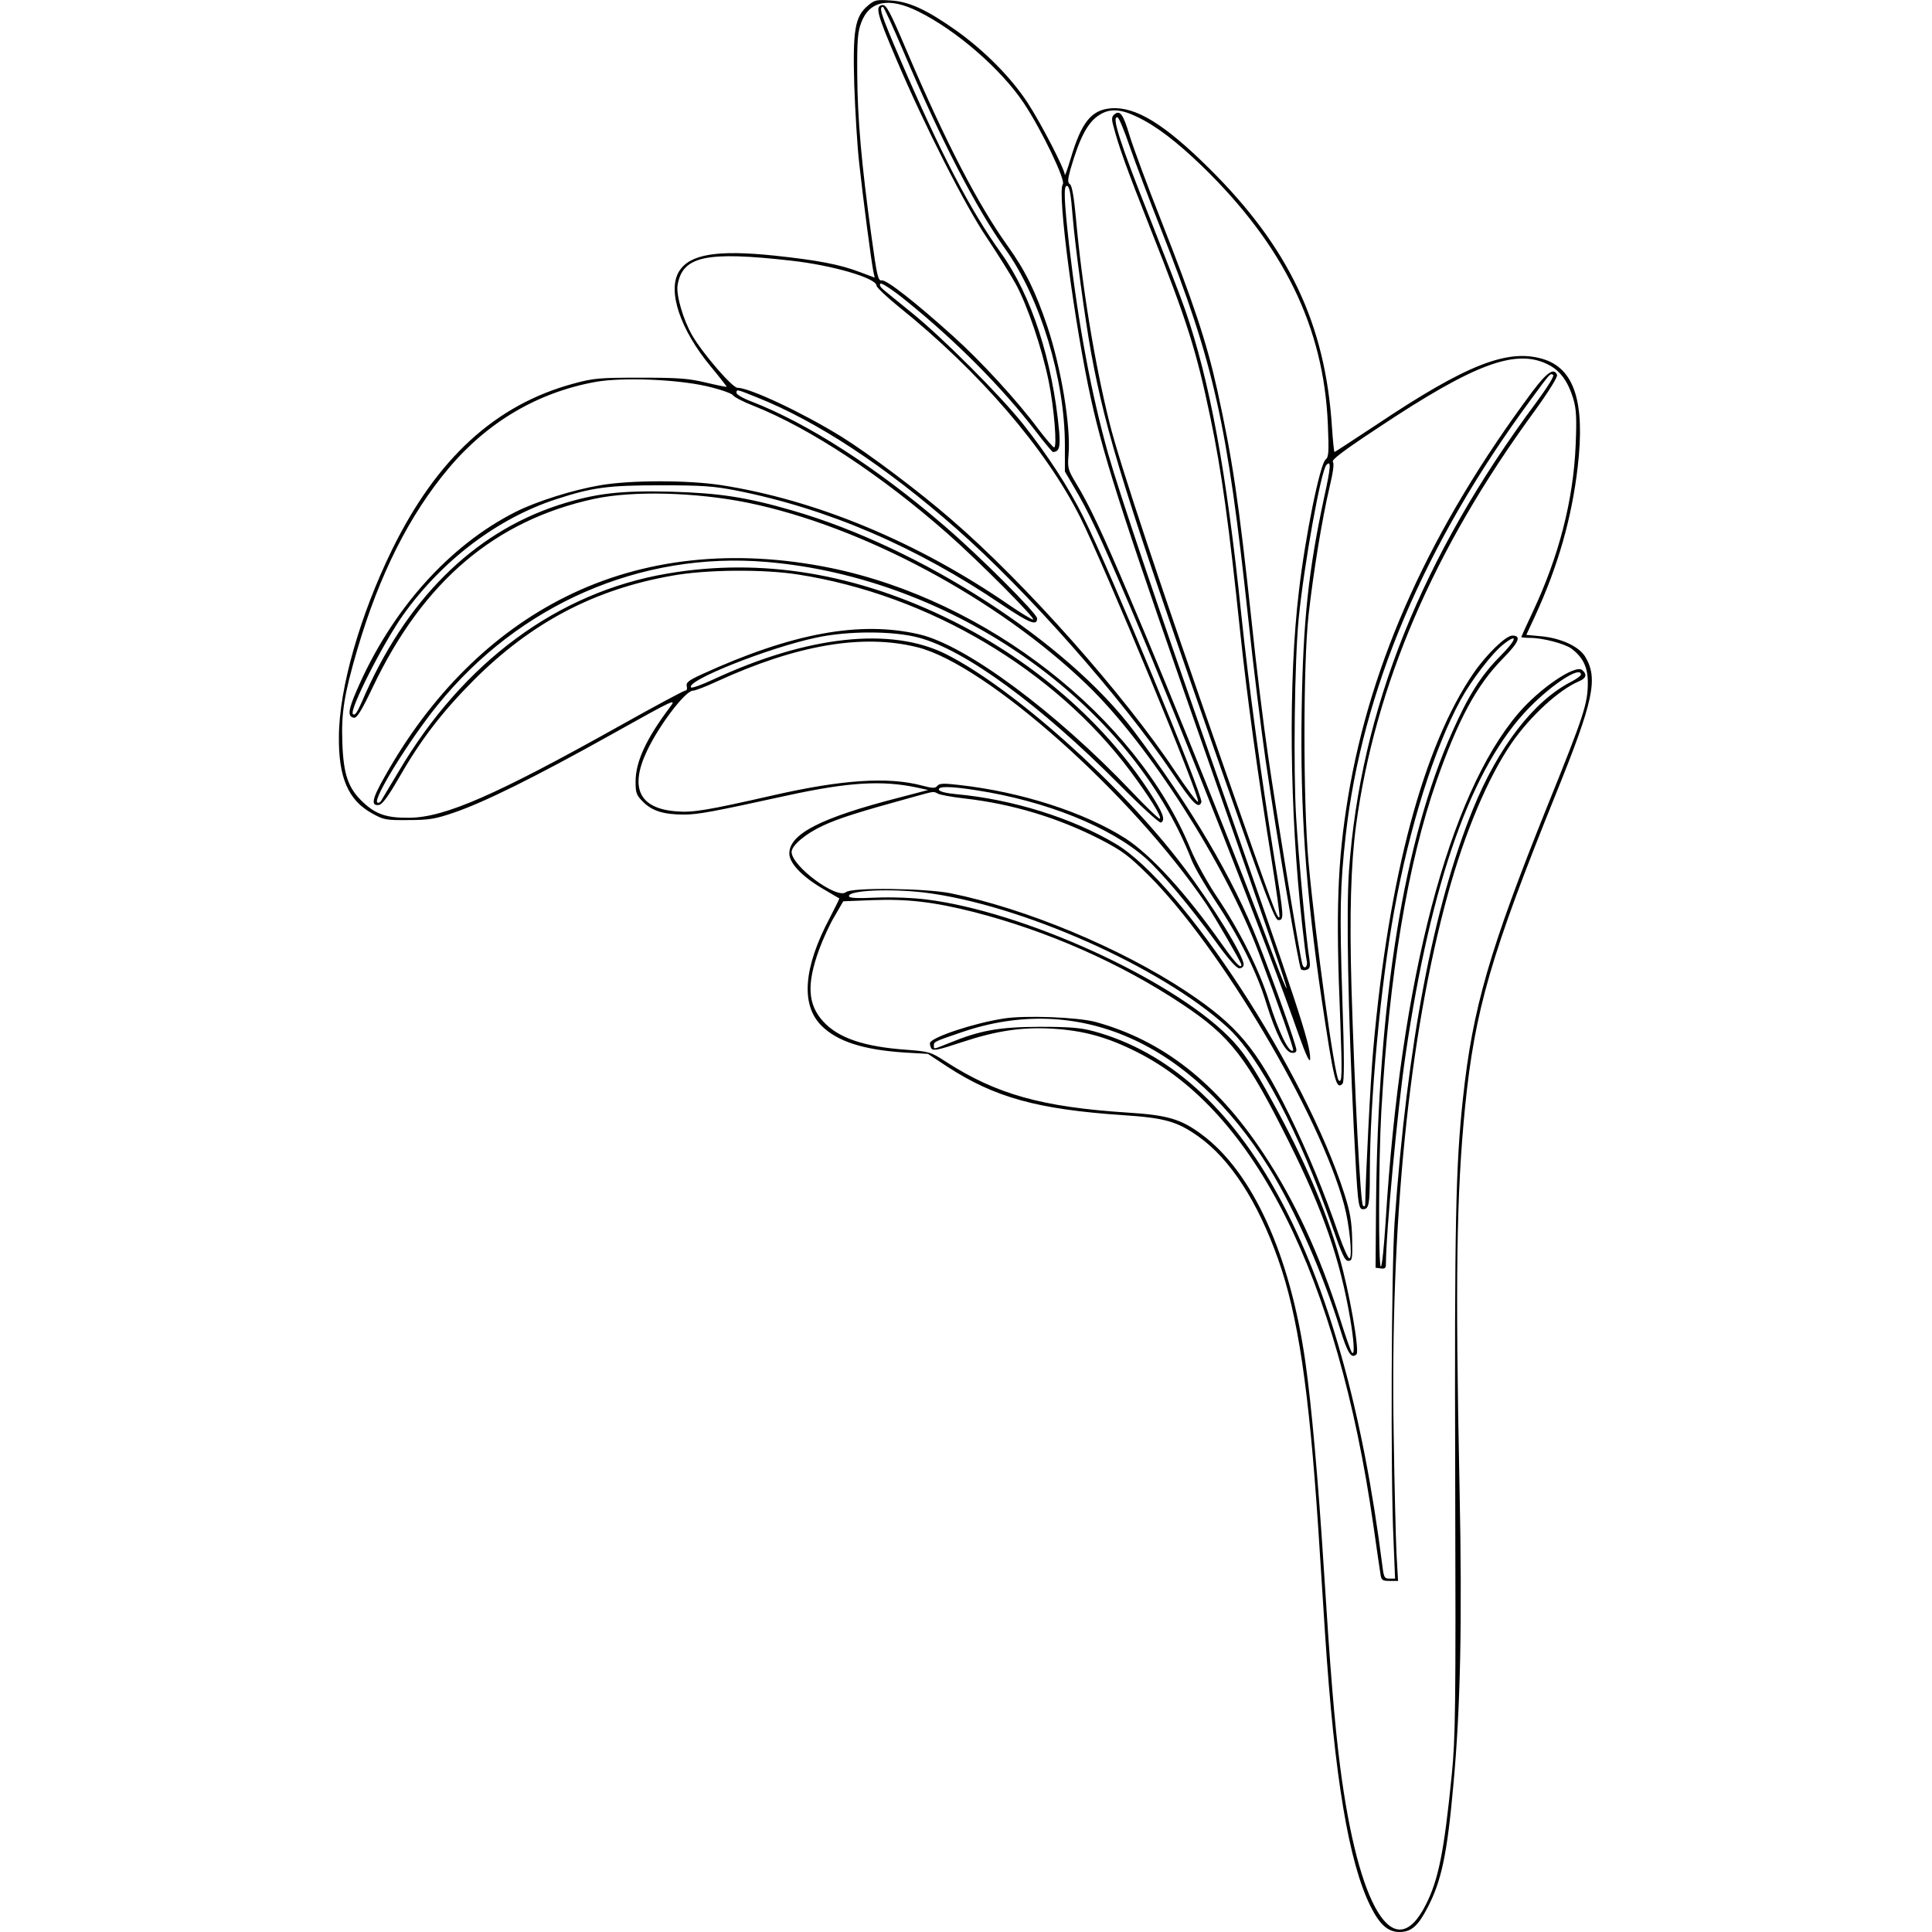 <?xml version="1.0" encoding="UTF-8" standalone="yes"?>
<svg version="1.0" xmlns="http://www.w3.org/2000/svg" width="100mm" height="100mm" viewBox="0 0 596 842" preserveAspectRatio="xMidYMid meet">
  <g transform="translate(0,842) scale(0.1,-0.1)" fill="#000000" stroke="none">
    <path d="M2552 8395 c-56 -47 -66 -106 -59 -345 4 -113 13 -268 22 -345 16
-148 52 -422 61 -467 l6 -28 -64 24 c-89 34 -186 52 -373 72 -250 26 -369 6
-415 -68 -53 -84 4 -255 139 -417 39 -47 69 -86 68 -87 -1 -1 -42 7 -92 19
-75 18 -122 21 -285 21 -178 0 -203 -2 -291 -26 -340 -92 -595 -326 -790 -723
-140 -286 -231 -605 -232 -815 -2 -179 41 -278 145 -335 50 -28 60 -30 158
-29 90 0 118 5 197 32 133 45 360 158 686 340 281 157 287 160 256 119 -103
-137 -149 -237 -149 -323 0 -50 3 -59 33 -89 39 -39 89 -55 177 -55 63 0 126
12 455 84 263 57 409 66 560 34 l50 -11 -130 -34 c-337 -87 -475 -157 -475
-243 0 -42 57 -101 144 -152 39 -23 72 -43 74 -43 1 -1 -18 -40 -42 -86 -114
-215 -127 -378 -36 -469 69 -69 182 -105 360 -117 l104 -6 85 -56 c206 -134
393 -186 765 -211 184 -12 237 -28 329 -93 139 -99 258 -283 347 -534 87 -244
135 -571 175 -1170 8 -128 22 -338 30 -465 41 -624 103 -994 198 -1186 40 -80
76 -112 126 -112 52 0 81 26 123 107 60 115 85 231 112 533 31 333 39 712 27
1295 -19 918 -13 1284 24 1660 43 425 112 662 398 1370 163 403 183 499 125
594 -27 44 -106 80 -191 88 l-65 6 39 84 c100 218 159 425 185 648 33 284 -15
431 -154 471 -153 45 -334 -27 -720 -285 -100 -66 -184 -121 -186 -121 -2 0
-7 48 -11 108 -29 451 -188 785 -537 1130 -195 193 -319 268 -426 260 -86 -7
-129 -61 -176 -220 -14 -46 -25 -77 -25 -70 -2 27 -102 221 -161 312 -73 112
-189 229 -314 318 -129 91 -206 126 -286 130 -60 4 -69 2 -98 -23z m220 -25
c166 -82 362 -252 461 -401 78 -118 182 -335 169 -352 -26 -31 51 -613 124
-942 60 -270 151 -548 529 -1625 233 -663 326 -933 322 -937 -2 -2 -28 61 -57
139 -142 383 -440 1128 -630 1573 -118 278 -173 394 -228 485 -38 63 -40 69
-35 130 10 123 -32 376 -93 559 -52 153 -95 241 -173 350 -128 179 -268 448
-437 844 -76 179 -91 207 -109 205 -32 -5 -23 -38 60 -233 122 -288 303 -645
397 -783 45 -68 102 -158 125 -200 51 -94 114 -280 143 -422 24 -116 38 -290
24 -290 -5 1 -37 38 -71 83 -90 121 -248 293 -366 399 -165 149 -294 250 -314
246 -16 -3 -21 17 -45 192 -43 311 -61 512 -62 705 -1 153 2 187 18 228 36 94
121 110 248 47z m-63 -178 c163 -385 315 -679 442 -857 152 -212 260 -567 260
-855 l0 -115 38 -65 c66 -111 114 -214 251 -535 221 -520 603 -1489 730 -1855
32 -90 50 -128 50 -103 0 67 -57 238 -420 1273 -254 724 -410 1187 -460 1361
-74 263 -130 562 -171 914 -21 187 -24 255 -10 255 12 0 18 -33 26 -135 11
-131 53 -441 80 -591 66 -358 149 -625 571 -1827 190 -542 230 -647 245 -647
26 0 25 12 -16 262 -59 366 -113 761 -145 1068 -65 626 -137 1019 -245 1330
-20 58 -88 233 -150 390 -135 340 -173 458 -144 448 6 -2 30 -60 53 -128 24
-69 85 -231 136 -360 231 -586 288 -838 380 -1695 22 -209 57 -488 76 -620 50
-343 144 -898 154 -909 5 -5 16 -6 26 -2 13 5 15 14 11 44 -14 82 -47 438 -58
617 -13 210 -7 690 11 870 23 233 97 645 121 669 21 22 19 -10 -10 -141 -68
-317 -92 -536 -98 -924 -7 -433 17 -789 87 -1264 54 -360 63 -396 91 -368 8 8
8 108 -1 375 -12 370 -10 486 15 709 71 628 341 1265 807 1898 86 117 84 115
97 107 6 -4 -24 -52 -73 -119 -501 -673 -767 -1340 -817 -2044 -12 -173 -4
-609 21 -1118 17 -331 19 -355 40 -355 26 0 30 19 30 158 0 315 47 819 106
1142 67 367 174 707 290 920 47 86 136 202 185 241 68 54 59 21 -15 -53 -82
-83 -137 -170 -206 -326 -212 -473 -325 -1179 -333 -2067 l-2 -270 23 -3 c16
-3 22 2 22 15 0 137 50 675 86 918 111 756 289 1256 539 1511 103 105 225 183
225 144 0 -5 -19 -19 -42 -31 -163 -83 -318 -284 -428 -554 -173 -426 -287
-1025 -342 -1800 -14 -202 -18 -1107 -5 -1382 l7 -173 -24 0 c-22 0 -25 5 -31
53 -170 1350 -606 2156 -1260 2333 -56 15 -104 19 -235 19 -177 -1 -257 -15
-394 -71 -70 -28 -66 -28 -66 -10 0 16 3 17 120 57 508 175 1000 -42 1341
-591 112 -181 236 -464 310 -704 32 -104 49 -130 71 -108 14 14 -32 278 -76
428 -59 205 -154 426 -292 676 -85 156 -130 222 -191 282 -254 253 -896 544
-1316 596 -55 7 -151 11 -218 8 -90 -4 -119 -2 -119 7 0 25 180 33 330 15 418
-52 1029 -323 1317 -585 141 -127 317 -463 459 -870 42 -121 55 -150 70 -150
17 0 19 8 17 96 -2 76 -9 117 -33 193 -172 538 -705 1354 -997 1528 -190 113
-452 195 -697 217 -42 4 -71 11 -74 19 -5 16 48 16 163 -2 304 -47 584 -160
738 -296 71 -64 193 -209 304 -362 57 -79 92 -118 104 -118 11 0 19 7 19 17 0
38 -138 262 -264 428 -268 354 -741 777 -1033 924 -240 120 -602 81 -1014
-110 -49 -23 -93 -39 -97 -35 -27 28 337 173 545 217 137 30 336 30 447 0 203
-54 530 -294 873 -639 95 -96 177 -171 183 -167 20 12 9 42 -48 130 -197 304
-503 570 -858 748 -417 208 -835 278 -1247 207 -476 -81 -888 -385 -1170 -863
-37 -61 -71 -119 -76 -127 -5 -8 -12 -11 -17 -7 -18 17 142 275 263 424 355
439 885 670 1433 624 810 -68 1586 -613 1854 -1301 12 -30 59 -111 105 -180
103 -155 180 -310 220 -443 41 -132 81 -211 109 -215 15 -2 22 2 22 12 0 20
-94 285 -167 471 -107 274 -293 589 -542 920 -291 387 -927 798 -1487 960
-200 58 -318 76 -526 82 -223 6 -334 -7 -493 -58 -375 -122 -670 -417 -858
-858 -21 -48 -31 -61 -39 -53 -17 17 133 311 219 432 171 239 412 421 666 504
159 52 227 61 457 61 183 0 232 -4 330 -23 397 -79 783 -244 1159 -499 120
-80 151 -92 151 -58 0 21 -251 272 -405 404 -296 255 -596 447 -842 542 -35
13 -63 30 -63 36 0 17 -2 18 87 -18 262 -104 561 -300 873 -575 304 -267 718
-735 938 -1061 91 -136 116 -161 128 -129 9 25 -399 1012 -513 1240 -66 133
-158 274 -266 410 -100 125 -349 374 -481 481 -54 44 -110 89 -124 101 -16 13
-21 23 -14 28 6 3 55 -29 109 -73 217 -175 420 -379 565 -568 39 -51 74 -93
77 -93 27 1 33 20 27 91 -29 309 -120 590 -253 776 -135 188 -264 436 -439
843 -85 198 -95 230 -76 230 4 0 45 -89 91 -198z m1016 -281 c83 -39 173 -108
284 -215 356 -346 530 -702 548 -1124 5 -122 4 -144 -10 -155 -24 -19 -88
-331 -116 -572 -47 -392 -41 -957 14 -1455 8 -74 17 -145 20 -157 6 -26 -11
-41 -19 -16 -11 34 -115 670 -150 913 -20 135 -52 396 -71 580 -57 531 -84
711 -151 1015 -45 203 -104 379 -242 730 -61 154 -123 322 -139 374 -28 94
-42 113 -67 92 -11 -9 -12 -20 -4 -49 23 -89 57 -184 163 -452 158 -398 199
-528 260 -820 49 -233 81 -467 130 -935 30 -283 77 -625 136 -988 22 -137 38
-251 35 -254 -9 -9 -19 18 -241 652 -273 778 -456 1327 -499 1500 -66 264
-121 603 -147 895 -8 88 -17 139 -25 146 -12 9 -11 20 1 65 40 139 76 208 128
239 44 28 92 25 162 -9z m-1507 -627 c180 -20 372 -76 372 -109 0 -7 44 -49
97 -92 351 -282 641 -619 791 -918 106 -212 528 -1230 513 -1239 -4 -3 -49 57
-99 132 -222 334 -657 824 -977 1099 -139 121 -359 286 -478 360 -170 105
-400 213 -453 213 -22 0 -149 146 -197 228 -39 67 -71 176 -64 219 21 127 124
149 495 107z m3307 -457 c48 -27 80 -73 102 -146 13 -45 15 -84 10 -201 -10
-240 -73 -485 -188 -729 -27 -57 -49 -106 -49 -107 0 -2 17 -4 38 -4 55 0 151
-25 181 -47 50 -38 71 -81 71 -147 0 -92 -16 -142 -176 -538 -253 -629 -326
-882 -368 -1273 -32 -297 -37 -543 -34 -1660 3 -1006 1 -1127 -15 -1290 -33
-333 -58 -458 -113 -566 -137 -272 -294 -18 -374 606 -24 186 -43 422 -70 850
-25 394 -54 719 -81 910 -67 469 -231 828 -452 991 -90 67 -148 84 -321 95
-375 24 -574 80 -794 222 -66 43 -72 44 -172 52 -184 13 -297 51 -363 124 -67
74 -72 162 -17 313 17 46 47 112 68 146 l37 64 127 5 c153 6 269 -8 443 -52
319 -82 639 -223 905 -400 213 -141 283 -232 469 -605 148 -298 221 -508 265
-765 17 -99 21 -164 8 -150 -5 6 -28 71 -51 145 -90 284 -199 519 -336 725
-204 308 -439 491 -730 571 -77 21 -308 30 -401 15 -130 -20 -313 -81 -321
-106 -1 -5 1 -16 6 -24 7 -12 31 -7 133 27 152 50 259 66 392 59 137 -8 240
-36 371 -102 514 -258 875 -981 1030 -2060 14 -99 28 -195 31 -213 4 -29 8
-32 41 -32 l36 0 -7 123 c-3 67 -9 298 -12 512 -16 925 66 1739 236 2358 74
270 176 511 279 660 82 118 207 232 293 268 31 13 36 30 13 49 -30 25 -185
-80 -278 -189 -303 -355 -514 -1161 -578 -2213 -7 -109 -16 -198 -21 -198 -11
0 -10 462 2 676 35 600 115 1081 241 1441 94 267 175 417 287 531 72 73 84
102 43 102 -28 0 -111 -80 -168 -162 -219 -318 -371 -887 -438 -1639 -12 -130
-34 -571 -35 -674 0 -12 -3 -16 -10 -9 -11 11 -36 487 -50 949 -9 318 -3 537
20 709 83 609 337 1201 774 1799 64 88 105 154 102 163 -13 33 -44 12 -108
-73 -441 -593 -704 -1170 -803 -1767 -46 -281 -54 -492 -34 -970 9 -240 8
-279 -7 -264 -18 18 -100 614 -131 948 -24 263 -24 865 0 1080 21 187 59 419
91 555 16 67 21 104 15 112 -8 8 46 49 193 146 431 287 611 352 753 274z
m-3676 -90 c57 -13 109 -31 115 -39 6 -9 47 -30 91 -47 248 -99 558 -304 845
-557 134 -118 389 -374 372 -374 -6 0 -54 29 -105 64 -398 274 -841 458 -1256
522 -145 22 -395 22 -526 -1 -118 -20 -276 -70 -366 -115 -291 -146 -543 -428
-694 -778 -38 -87 -41 -115 -13 -120 13 -3 33 29 83 134 219 460 532 726 965
820 168 36 442 29 669 -17 497 -102 1089 -418 1477 -792 266 -255 603 -780
749 -1167 88 -233 155 -423 151 -428 -17 -16 -64 81 -106 217 -41 132 -127
305 -226 452 -43 64 -93 155 -115 208 -237 578 -888 1086 -1570 1226 -419 85
-814 43 -1152 -125 -319 -158 -590 -427 -790 -784 -56 -98 -62 -130 -25 -124
14 2 41 39 83 112 98 171 189 290 330 432 250 250 524 395 864 455 148 27 398
29 550 5 569 -89 1118 -415 1448 -858 81 -109 137 -198 128 -206 -3 -3 -59 50
-124 119 -331 348 -720 636 -923 684 -259 61 -557 6 -952 -175 -56 -26 -67
-35 -63 -51 3 -11 0 -19 -7 -19 -6 0 -133 -68 -281 -151 -545 -305 -766 -401
-920 -403 -98 -1 -145 14 -201 66 -66 61 -87 121 -92 260 -5 132 8 211 64 403
97 331 229 592 400 795 170 202 390 331 642 376 116 20 349 11 481 -19z m920
-1138 c301 -76 932 -638 1258 -1119 35 -52 153 -255 153 -264 0 -21 -26 6 -86
91 -158 224 -308 387 -419 459 -179 114 -455 203 -725 233 -68 8 -87 7 -95 -4
-9 -11 -20 -11 -65 1 -148 40 -352 26 -650 -42 -290 -66 -351 -76 -422 -70
-161 12 -205 101 -129 262 53 113 168 264 201 264 10 0 57 18 104 40 349 160
636 209 875 149z m89 -638 c9 -5 62 -15 117 -21 208 -24 406 -84 590 -178 96
-50 122 -69 211 -157 311 -310 746 -1042 852 -1436 23 -85 37 -225 24 -233 -6
-3 -26 43 -47 102 -63 184 -136 361 -216 524 -143 290 -226 389 -450 538 -288
190 -700 361 -1026 427 -111 22 -431 26 -456 5 -39 -33 -237 113 -237 175 0
28 60 79 135 114 71 33 156 60 400 127 87 24 82 24 103 13z"/>
  </g>
</svg>